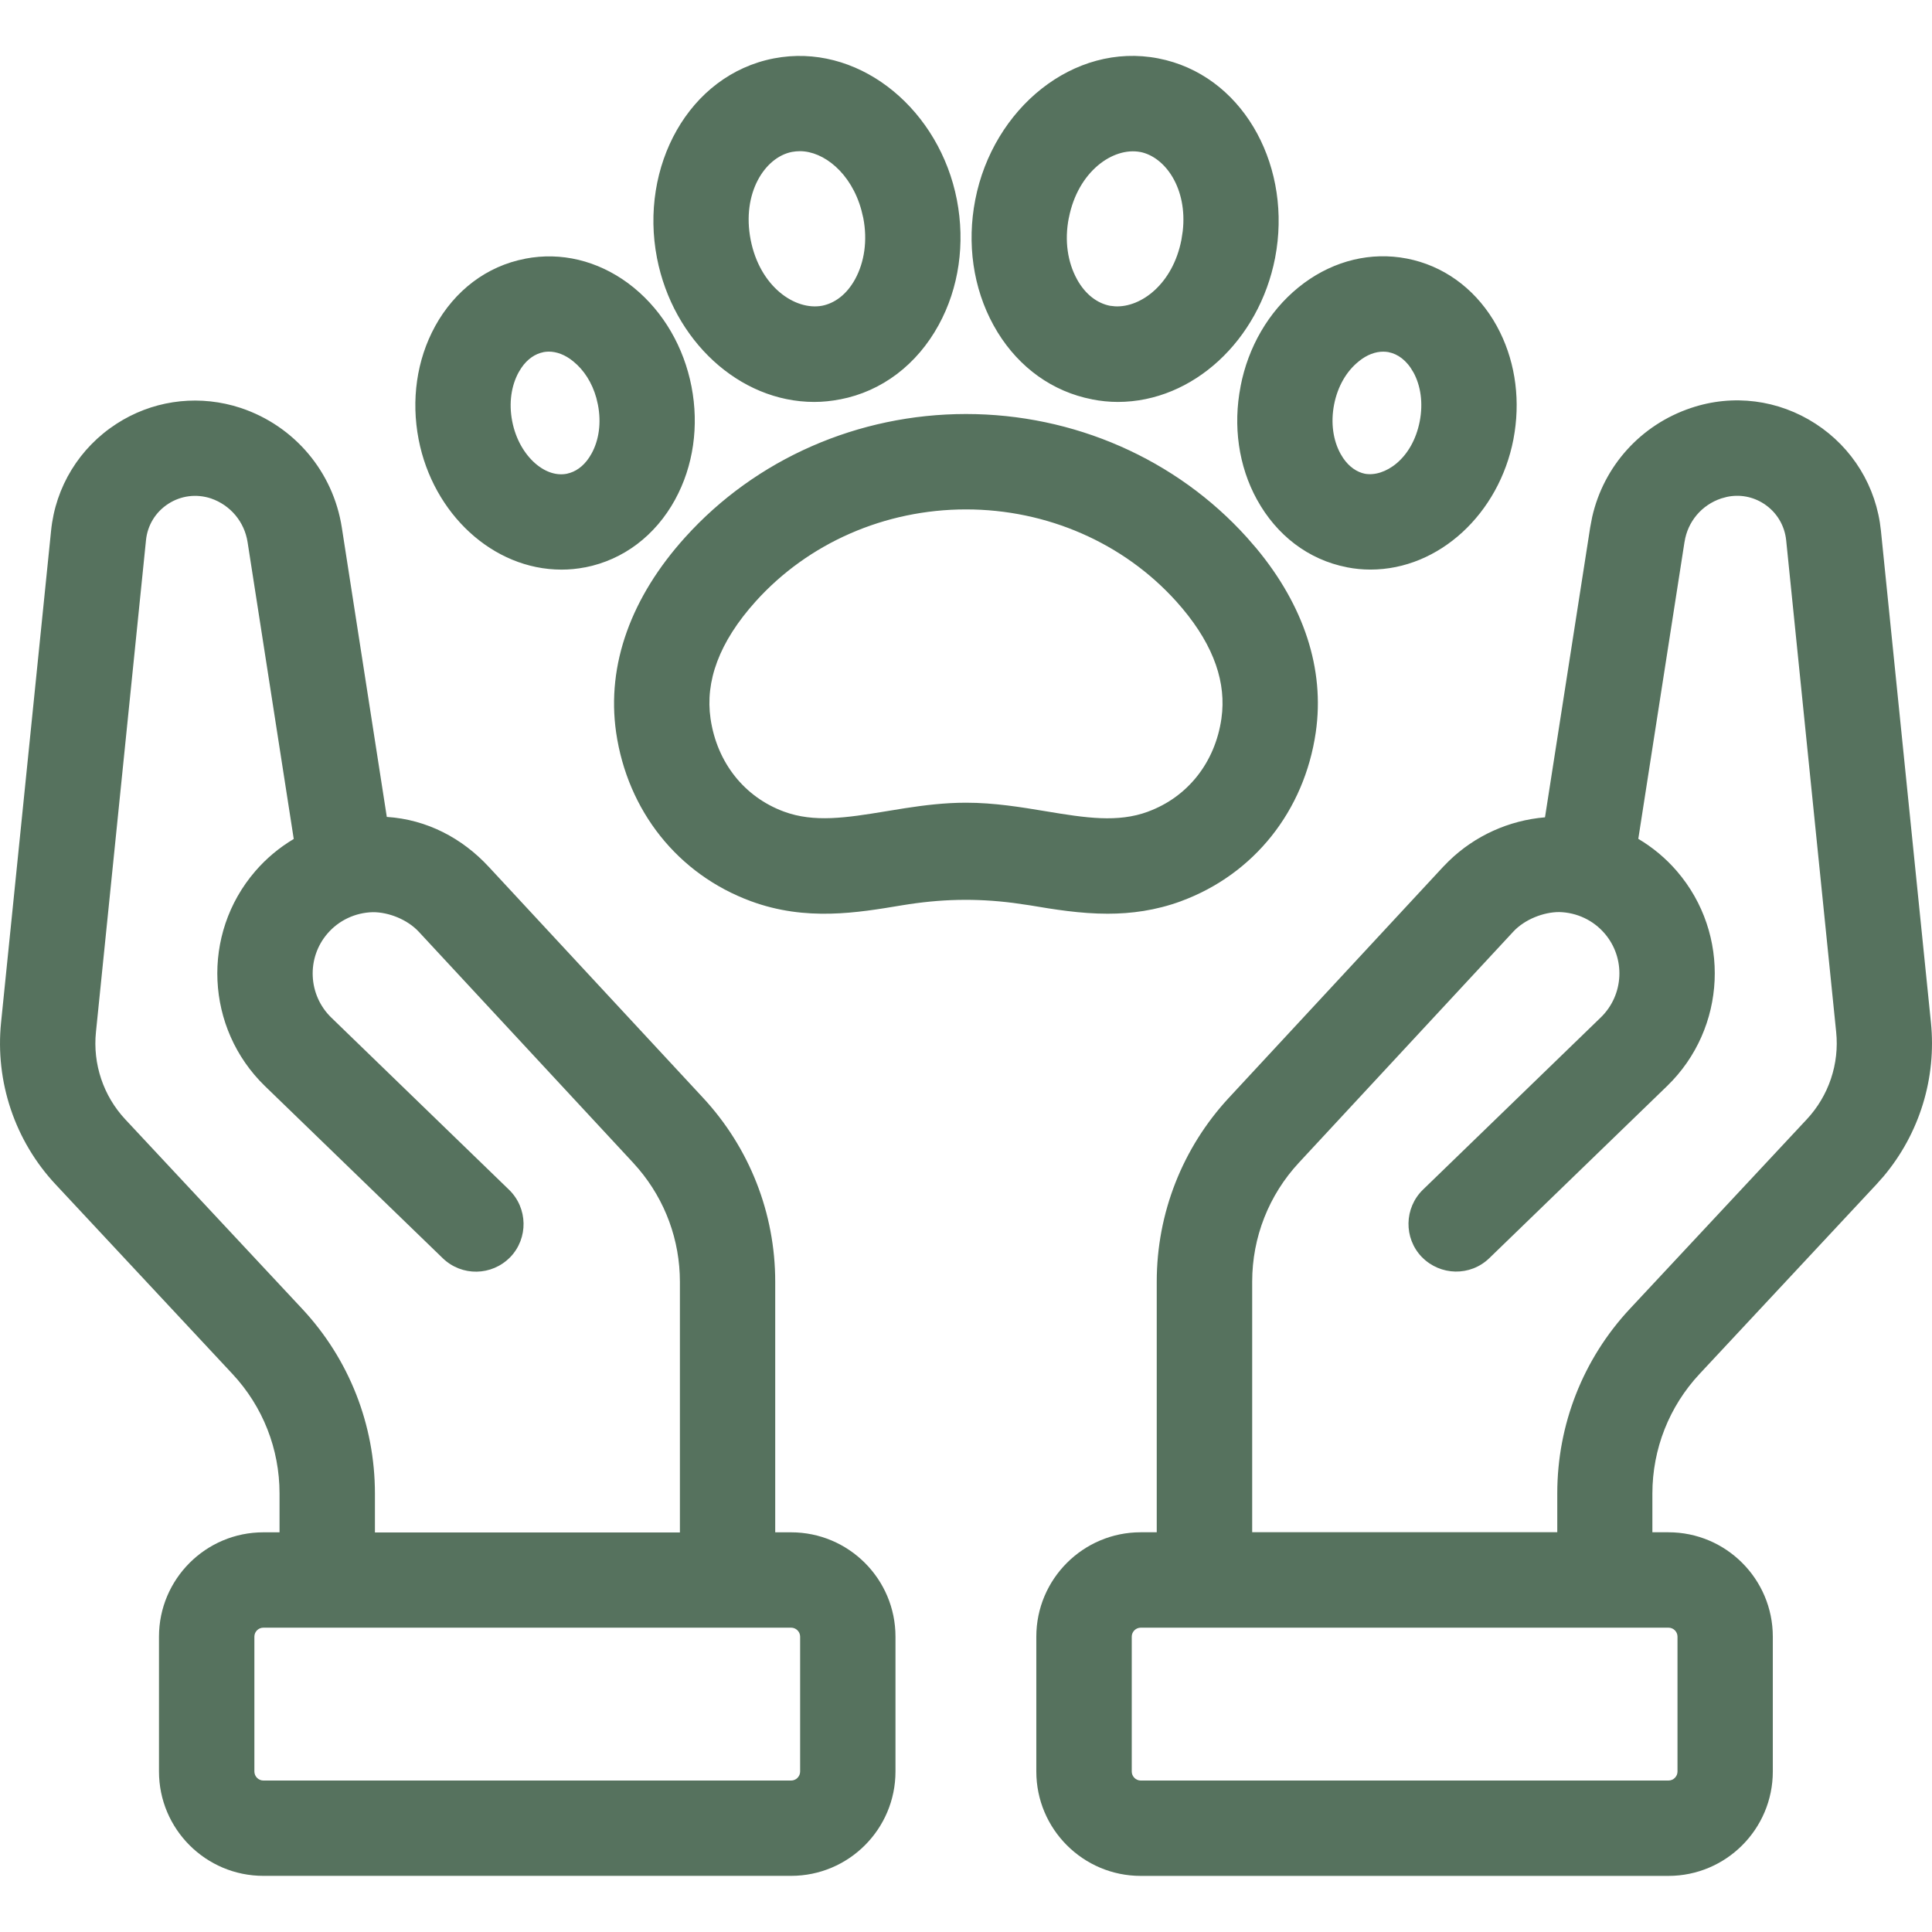 <svg width="48" height="48" viewBox="0 0 48 48" fill="none" xmlns="http://www.w3.org/2000/svg">
<path d="M42.012 10.136C43.058 9.783 44.187 9.931 45.106 10.527C46.027 11.123 46.62 12.093 46.731 13.185L47.973 25.399C48.115 26.782 47.69 28.16 46.801 29.221L46.616 29.429L42.225 34.135C41.47 34.944 41.054 35.998 41.053 37.106V38.069H41.452C42.883 38.069 44.045 39.232 44.045 40.662V44.013C44.045 45.443 42.882 46.606 41.452 46.606H28.34C26.91 46.606 25.747 45.443 25.747 44.013V40.662C25.747 39.232 26.91 38.069 28.34 38.069H28.739V31.842C28.739 30.14 29.378 28.517 30.534 27.271L35.855 21.535L35.997 21.391C36.643 20.763 37.49 20.381 38.385 20.306L39.508 13.102L39.557 12.845C39.844 11.577 40.767 10.553 42.012 10.136ZM2.895 10.529C3.756 9.971 4.802 9.811 5.79 10.078L5.987 10.137L5.989 10.138C7.317 10.584 8.276 11.721 8.492 13.104L9.61 20.296C10.612 20.361 11.485 20.827 12.142 21.535L17.463 27.27C18.622 28.517 19.26 30.143 19.26 31.843V38.07H19.655C21.086 38.07 22.248 39.232 22.248 40.662V44.013C22.248 45.443 21.086 46.605 19.655 46.605H6.543C5.113 46.605 3.95 45.443 3.95 44.013V40.662C3.95 39.232 5.113 38.07 6.543 38.07H6.945V37.105C6.945 35.998 6.53 34.944 5.776 34.136L1.384 29.429C0.369 28.345 -0.124 26.874 0.027 25.399L1.269 13.186C1.378 12.093 1.975 11.124 2.895 10.529ZM6.543 40.439C6.42 40.439 6.32 40.54 6.32 40.662V44.013C6.321 44.135 6.42 44.236 6.543 44.237H19.655C19.778 44.237 19.879 44.136 19.879 44.013V40.662C19.879 40.54 19.778 40.439 19.655 40.439H6.543ZM28.342 40.439C28.219 40.439 28.118 40.54 28.118 40.662V44.013C28.118 44.135 28.219 44.237 28.342 44.237H41.454C41.577 44.236 41.677 44.135 41.677 44.013V40.662C41.677 40.54 41.577 40.439 41.454 40.439H28.342ZM5.24 12.383C4.88 12.265 4.496 12.313 4.181 12.517C3.865 12.721 3.664 13.05 3.627 13.423L2.384 25.639C2.302 26.435 2.568 27.228 3.114 27.812L7.508 32.518C8.673 33.766 9.315 35.396 9.315 37.108V38.074H16.892V31.846C16.892 30.813 16.529 29.826 15.865 29.041L15.729 28.887L10.407 23.152C10.121 22.842 9.649 22.66 9.262 22.663C8.828 22.673 8.417 22.866 8.137 23.193L8.136 23.194C7.611 23.802 7.653 24.721 8.231 25.282L12.648 29.56C13.115 30.014 13.13 30.763 12.677 31.234L12.674 31.236C12.219 31.701 11.475 31.718 11 31.26L6.582 26.983C5.105 25.55 4.996 23.207 6.34 21.647C6.617 21.325 6.942 21.056 7.298 20.844L6.151 13.468C6.072 12.963 5.724 12.549 5.24 12.383ZM43.822 12.515C43.548 12.337 43.221 12.277 42.901 12.346L42.765 12.383C42.278 12.545 41.929 12.959 41.852 13.464L41.851 13.465L40.703 20.841C41.06 21.053 41.385 21.322 41.662 21.644C43.005 23.204 42.898 25.547 41.421 26.98L37.003 31.257C36.529 31.718 35.783 31.696 35.329 31.234L35.325 31.231C34.871 30.76 34.886 30.011 35.353 29.557L39.77 25.279C40.349 24.718 40.391 23.8 39.866 23.191L39.865 23.19C39.585 22.863 39.175 22.67 38.739 22.66C38.355 22.658 37.88 22.84 37.596 23.148L37.595 23.149L32.273 28.884C31.523 29.691 31.11 30.741 31.11 31.842V38.067H38.69V37.102C38.69 35.394 39.33 33.763 40.496 32.515L44.889 27.809C45.434 27.225 45.701 26.433 45.619 25.638L44.377 13.423C44.338 13.049 44.137 12.719 43.822 12.515ZM23.999 10.286C26.677 10.286 29.222 11.402 30.979 13.352L31.22 13.63C32.386 15.038 32.919 16.612 32.69 18.194V18.195C32.406 20.146 31.157 21.721 29.341 22.39L29.34 22.391C28.711 22.621 28.103 22.701 27.519 22.701C26.838 22.701 26.183 22.593 25.583 22.492L25.176 22.433C24.238 22.314 23.372 22.333 22.411 22.492C21.307 22.676 20.027 22.896 18.656 22.39C16.841 21.721 15.591 20.146 15.307 18.195V18.194C15.065 16.506 15.688 14.829 17.02 13.352C18.777 11.401 21.321 10.287 23.999 10.286ZM23.999 12.656C21.983 12.657 20.082 13.492 18.778 14.938C17.855 15.962 17.52 16.936 17.653 17.852V17.853C17.813 18.951 18.499 19.804 19.477 20.164C20.228 20.441 21.019 20.32 22.025 20.154L22.488 20.079C22.963 20.006 23.47 19.943 23.999 19.943C24.704 19.943 25.371 20.054 25.974 20.154C26.979 20.322 27.77 20.443 28.523 20.165V20.164C29.502 19.804 30.188 18.95 30.346 17.853L30.365 17.68C30.434 16.814 30.085 15.898 29.221 14.938C27.915 13.491 26.015 12.656 23.999 12.656ZM13.048 6.427C13.943 6.254 14.842 6.477 15.599 7.032L15.748 7.148L15.749 7.149C16.486 7.753 16.99 8.626 17.18 9.603C17.369 10.579 17.23 11.579 16.771 12.415V12.416C16.284 13.302 15.493 13.909 14.538 14.096L14.537 14.095C14.339 14.134 14.143 14.152 13.949 14.152C12.246 14.151 10.759 12.764 10.401 10.919C10.212 9.942 10.351 8.942 10.81 8.106V8.105C11.297 7.22 12.09 6.611 13.048 6.428V6.427ZM32.402 7.03C33.158 6.475 34.06 6.251 34.954 6.424C35.85 6.598 36.602 7.144 37.095 7.941L37.19 8.104L37.19 8.105C37.62 8.889 37.77 9.816 37.631 10.735L37.6 10.918C37.242 12.763 35.755 14.15 34.051 14.151C33.856 14.151 33.662 14.133 33.463 14.094V14.093C32.507 13.908 31.717 13.299 31.23 12.414L31.229 12.413C30.77 11.578 30.631 10.579 30.822 9.601H30.821C31.009 8.622 31.515 7.748 32.254 7.145L32.402 7.03ZM13.498 8.749L13.499 8.75C13.303 8.789 13.106 8.913 12.951 9.143L12.887 9.247C12.704 9.58 12.637 10.012 12.726 10.467C12.813 10.917 13.034 11.282 13.296 11.511C13.558 11.74 13.839 11.819 14.084 11.77L14.167 11.747C14.362 11.684 14.553 11.532 14.695 11.272L14.696 11.271C14.879 10.94 14.944 10.509 14.855 10.054L14.816 9.887C14.71 9.506 14.506 9.192 14.248 8.983L14.245 8.98C14.038 8.809 13.823 8.736 13.637 8.736C13.593 8.736 13.546 8.74 13.498 8.749ZM34.364 8.737C34.178 8.737 33.964 8.808 33.754 8.981L33.75 8.985C33.456 9.222 33.234 9.596 33.145 10.052C33.057 10.509 33.122 10.941 33.305 11.274L33.369 11.379C33.523 11.606 33.717 11.73 33.909 11.77H33.91C34.391 11.859 35.088 11.415 35.273 10.467C35.361 10.011 35.297 9.579 35.114 9.247H35.113C34.95 8.95 34.725 8.794 34.501 8.75V8.749C34.453 8.74 34.407 8.737 34.364 8.737ZM19.422 1.419C21.447 1.15 23.344 2.762 23.773 4.962C23.983 6.046 23.827 7.154 23.319 8.078C22.785 9.052 21.918 9.722 20.871 9.923L20.87 9.922C20.658 9.964 20.443 9.986 20.23 9.986C18.361 9.986 16.721 8.454 16.323 6.412C15.882 4.143 17.106 1.863 19.225 1.451L19.422 1.419ZM24.23 4.963C24.672 2.693 26.674 1.042 28.778 1.451C30.831 1.85 32.042 4.003 31.715 6.198L31.679 6.41C31.281 8.453 29.642 9.985 27.773 9.986C27.559 9.986 27.343 9.964 27.13 9.922V9.921C26.15 9.731 25.327 9.134 24.787 8.258L24.683 8.079C24.175 7.155 24.019 6.047 24.23 4.963ZM19.874 3.756C19.81 3.756 19.744 3.762 19.673 3.775C19.005 3.907 18.423 4.793 18.65 5.959C18.878 7.122 19.752 7.721 20.425 7.596C20.736 7.534 21.033 7.321 21.244 6.938C21.475 6.516 21.557 5.977 21.448 5.416L21.402 5.224C21.149 4.294 20.461 3.756 19.874 3.756ZM28.328 3.776C27.66 3.65 26.782 4.25 26.555 5.415L26.554 5.416C26.443 5.977 26.525 6.516 26.757 6.937V6.938C26.968 7.321 27.265 7.535 27.577 7.597L27.705 7.611C28.355 7.643 29.14 7.049 29.352 5.957L29.385 5.742C29.505 4.685 28.954 3.899 28.328 3.775V3.776Z" fill="#56725E"/>
</svg>
